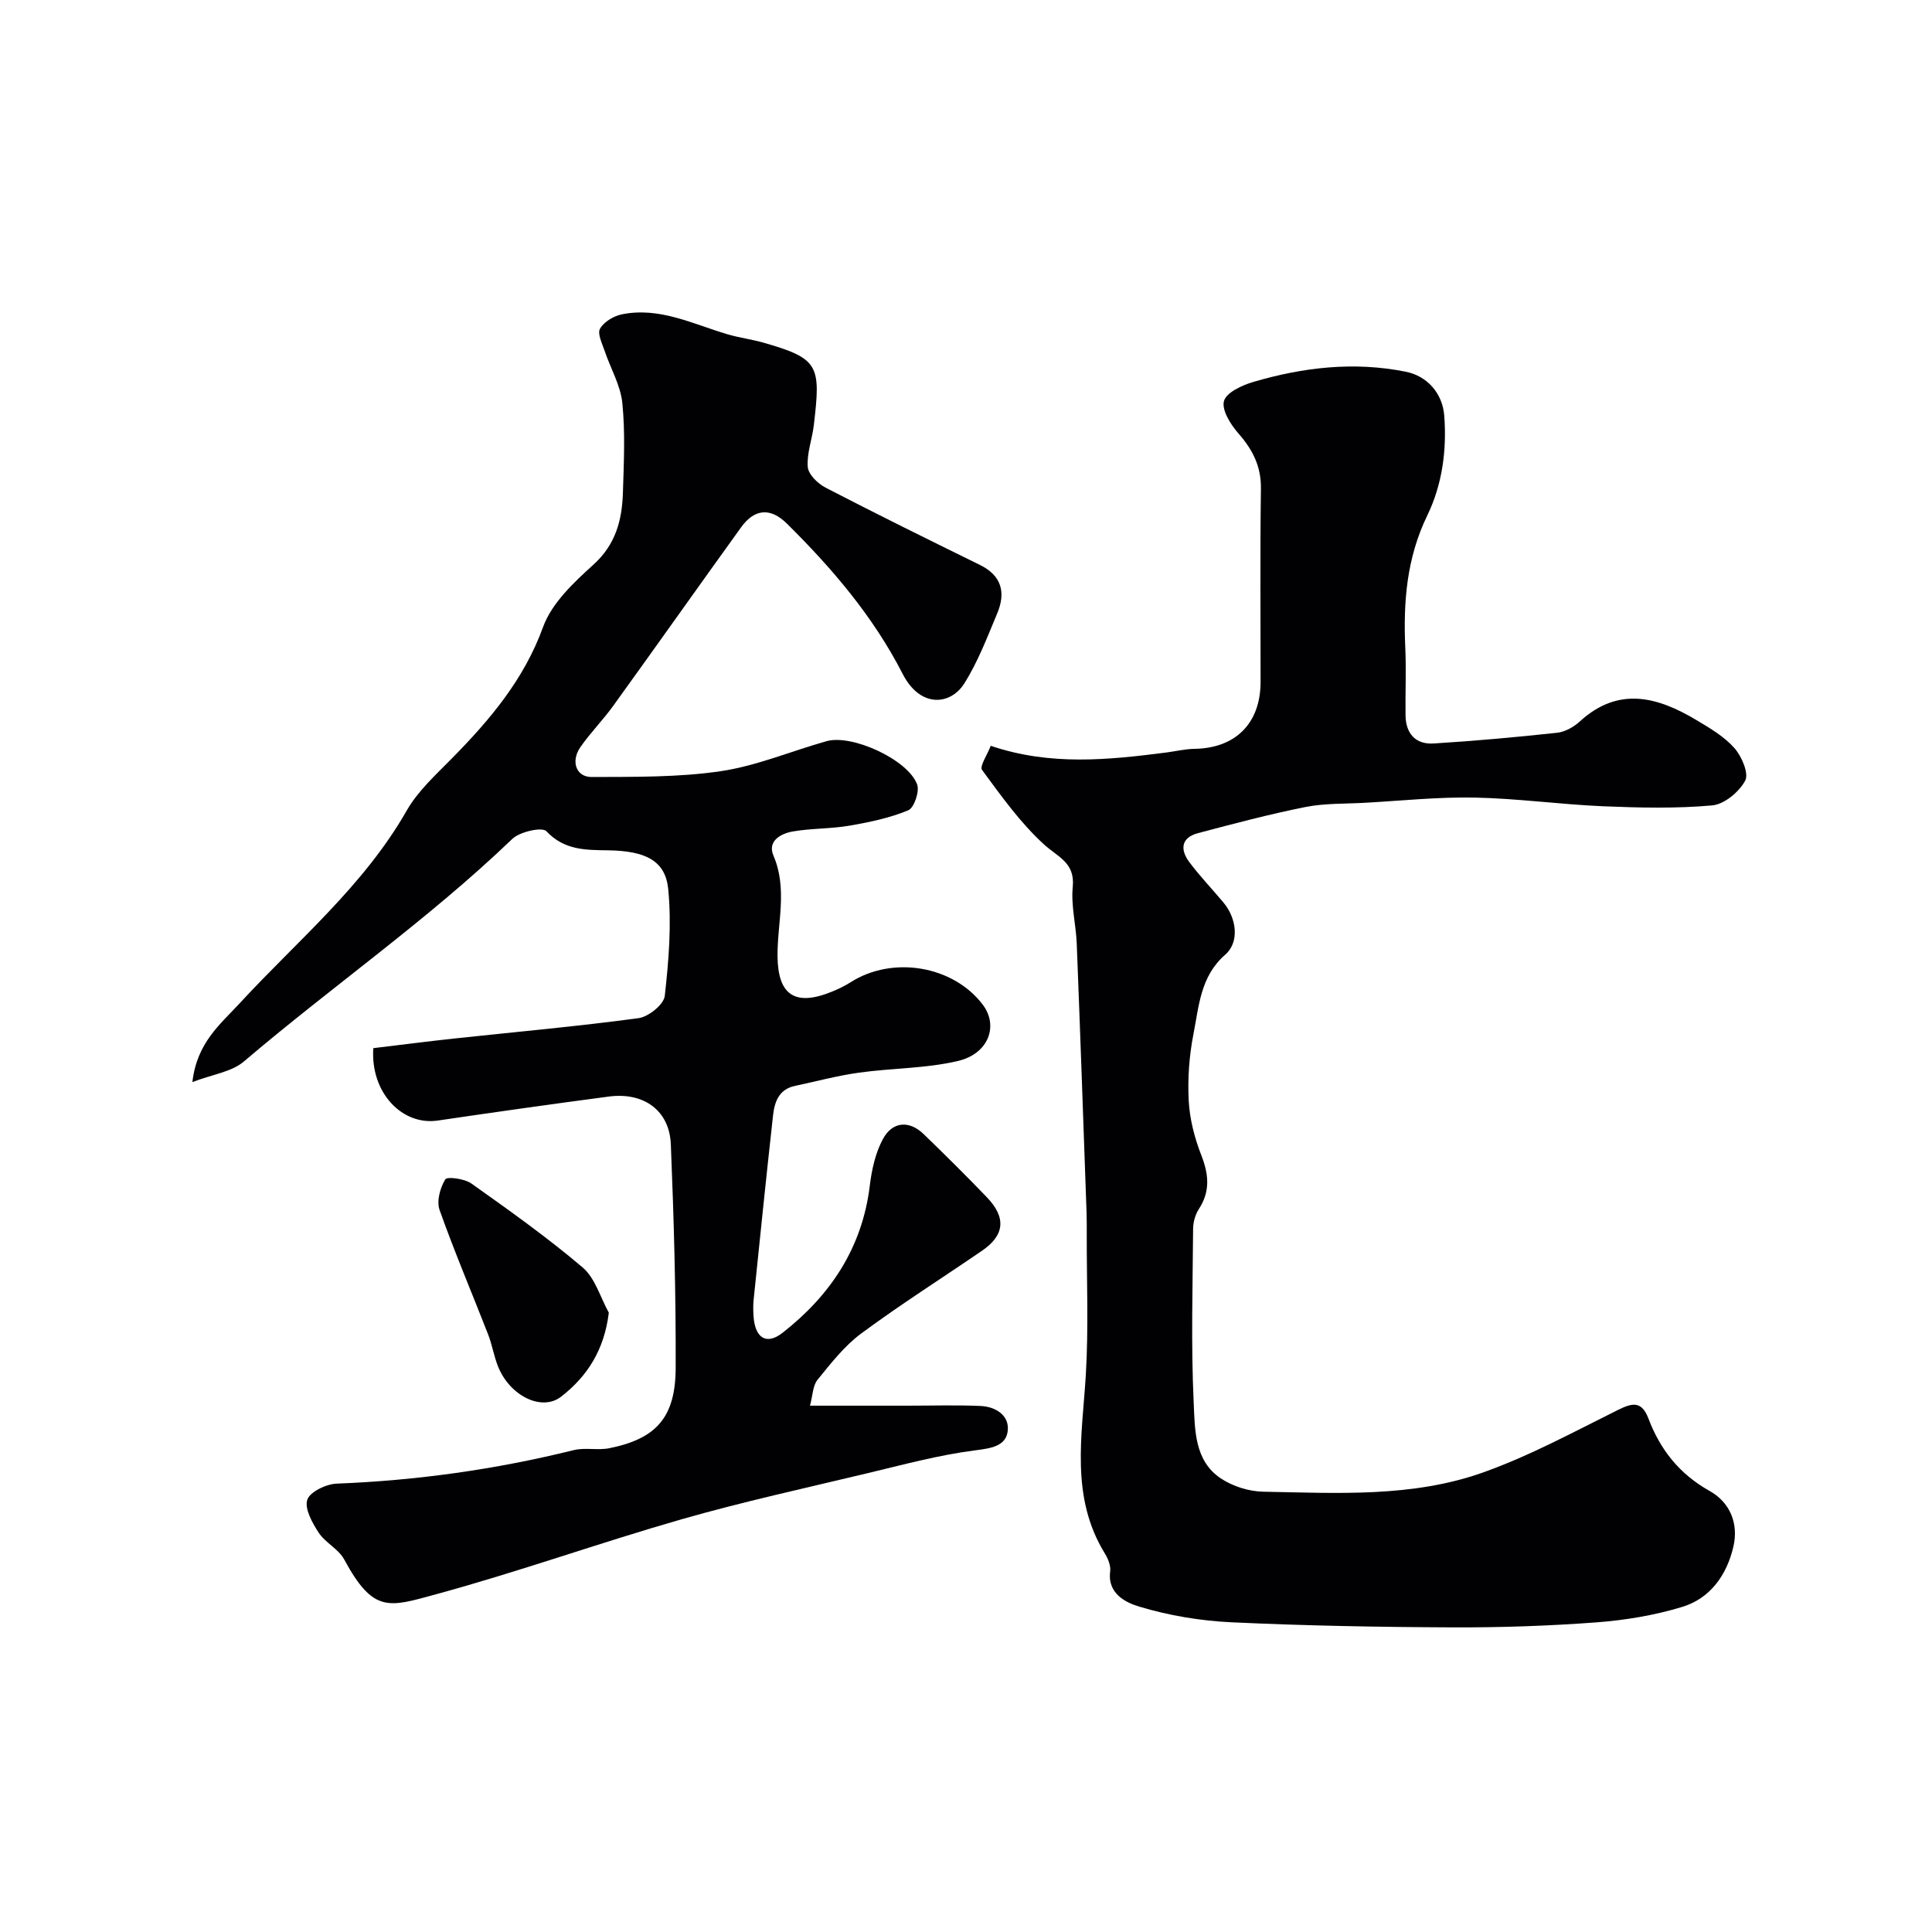 <svg enable-background="new 0 0 400 400" viewBox="0 0 400 400" xmlns="http://www.w3.org/2000/svg"><g fill="#010103"><path d="m77.29 217.01c5.51-.66 11.14-1.39 16.78-2 12.72-1.37 25.46-2.5 38.13-4.21 2.06-.28 5.23-2.82 5.43-4.6.83-7.32 1.43-14.81.72-22.1-.57-5.87-4.63-7.94-12.46-8.05-4.7-.07-9.05-.01-12.76-3.95-.88-.94-5.51.09-7.08 1.6-17.4 16.71-37.24 30.46-55.54 46.06-2.55 2.18-6.54 2.68-10.68 4.27.94-8.16 5.76-11.94 9.8-16.32 11.92-12.94 25.66-24.26 34.57-39.88 2.32-4.07 6.03-7.42 9.37-10.82 7.86-7.99 14.9-16.28 18.87-27.2 1.8-4.95 6.35-9.22 10.44-12.92 4.64-4.2 5.92-9.28 6.09-14.95.19-6.16.49-12.38-.12-18.48-.37-3.69-2.45-7.19-3.67-10.82-.51-1.52-1.54-3.56-.95-4.59.8-1.41 2.8-2.61 4.48-2.96 7.81-1.61 14.73 2 21.91 4.12 2.48.73 5.08 1.05 7.57 1.77 11.42 3.28 11.76 4.71 10.3 17.07-.34 2.9-1.48 5.81-1.25 8.64.13 1.54 2.08 3.44 3.68 4.27 10.58 5.48 21.27 10.75 31.96 16 4.56 2.24 5.38 5.78 3.57 10.07-2.07 4.93-3.99 10.03-6.83 14.51-2.8 4.42-9.06 5.16-12.74-2.03-6.07-11.85-14.57-21.82-23.96-31.1-3.37-3.33-6.66-3.14-9.48.76-8.88 12.31-17.63 24.71-26.51 37.01-2.11 2.93-4.69 5.52-6.75 8.48-2.05 2.93-.93 6.22 2.3 6.21 8.92-.04 17.93.09 26.71-1.2 7.46-1.1 14.62-4.16 21.95-6.22 5.26-1.48 16.83 3.81 18.74 8.95.54 1.44-.62 4.85-1.83 5.36-3.83 1.59-8.02 2.47-12.15 3.18-3.86.67-7.87.54-11.73 1.2-2.5.43-5.33 1.97-4.04 4.99 2.98 6.96.78 13.94.85 20.9.09 7.99 3.63 10.37 11.17 7.32 1.36-.55 2.71-1.19 3.95-1.98 8.71-5.56 21.26-3.45 27.38 4.65 3.28 4.35 1.23 10.15-5.17 11.65-6.64 1.56-13.65 1.46-20.45 2.41-4.47.62-8.87 1.81-13.3 2.75-3.3.7-4.2 3.32-4.51 6.1-1.41 12.72-2.71 25.45-4.02 38.18-.12 1.15-.09 2.34-.01 3.5.33 4.42 2.67 5.95 6.03 3.31 9.89-7.75 16.47-17.59 18.03-30.44.4-3.29 1.16-6.77 2.71-9.64 2-3.71 5.49-3.9 8.45-1.03 4.43 4.29 8.81 8.62 13.08 13.07 4.05 4.21 3.68 7.87-1 11.07-8.34 5.71-16.9 11.13-25.02 17.14-3.49 2.58-6.27 6.18-9.05 9.59-.97 1.19-.97 3.19-1.55 5.35h20.22c5.02 0 10.05-.16 15.06.06 3.26.14 6.16 2.05 5.63 5.38-.47 2.97-3.5 3.4-6.72 3.81-7.53.96-14.94 2.98-22.36 4.75-12.82 3.07-25.72 5.89-38.38 9.51-17.01 4.88-33.71 10.86-50.78 15.51-9.86 2.69-13.03 4.06-19.12-7.2-1.17-2.16-3.91-3.44-5.28-5.54-1.32-2.02-2.95-4.96-2.35-6.8.55-1.65 3.92-3.26 6.1-3.34 16.59-.65 32.91-2.94 49.03-6.93 2.37-.59 5.03.08 7.44-.41 9.67-1.96 13.67-6.36 13.7-16.61.06-15.43-.37-30.87-1-46.29-.29-7.04-5.61-10.85-12.84-9.9-11.82 1.56-23.62 3.23-35.42 4.97-7.42 1.08-13.97-5.84-13.34-14.99z"/><path d="m205.12 154.41c12.33 4.18 24.33 2.93 36.34 1.39 1.94-.25 3.88-.73 5.82-.76 8.52-.12 13.7-5.28 13.71-13.84.01-13.33-.12-26.66.07-39.99.07-4.65-1.71-8.12-4.68-11.5-1.6-1.82-3.48-4.83-2.97-6.68.49-1.77 3.74-3.27 6.06-3.95 10.33-3.04 20.84-4.27 31.58-2.12 4.45.89 7.62 4.48 7.97 9.13.54 7.2-.43 14.27-3.53 20.66-4.26 8.79-4.97 17.91-4.54 27.38.21 4.66-.01 9.33.05 13.99.06 3.77 2.09 6.05 5.84 5.81 8.53-.53 17.05-1.3 25.54-2.22 1.65-.18 3.45-1.19 4.7-2.34 8.02-7.33 16.1-5.1 24.16-.28 2.8 1.67 5.75 3.41 7.86 5.8 1.51 1.71 3.02 5.25 2.22 6.74-1.25 2.33-4.33 4.9-6.83 5.12-7.47.67-15.04.49-22.56.18-8.88-.38-17.73-1.62-26.61-1.8-7.58-.15-15.18.66-22.76 1.08-4.11.23-8.31.08-12.31.88-7.47 1.49-14.85 3.45-22.21 5.4-3.55.94-3.73 3.43-1.8 6.01 2.17 2.89 4.68 5.52 7.01 8.29 2.83 3.35 3.4 8.29.4 10.89-5.11 4.44-5.42 10.62-6.56 16.42-.88 4.49-1.22 9.2-.98 13.77.2 3.8 1.2 7.7 2.59 11.26 1.56 3.99 1.92 7.5-.5 11.21-.74 1.14-1.17 2.7-1.18 4.08-.09 12-.44 24.01.12 35.98.26 5.57.11 12.07 5.68 15.73 2.46 1.62 5.76 2.65 8.71 2.71 15.31.28 30.86 1.24 45.54-3.99 9.64-3.43 18.76-8.39 27.96-12.96 3.07-1.53 4.9-1.78 6.28 1.85 2.44 6.43 6.43 11.47 12.64 14.94 4.2 2.35 6.05 6.71 4.93 11.54-1.36 5.85-4.77 10.7-10.59 12.47-5.71 1.74-11.76 2.75-17.72 3.2-9.9.74-19.86 1.08-29.79 1.04-15.27-.06-30.54-.34-45.79-1.05-6.42-.3-12.95-1.39-19.1-3.24-2.65-.79-6.65-2.6-6.04-7.29.15-1.18-.43-2.63-1.09-3.7-7.23-11.74-4.71-24.41-3.95-37.04.58-9.67.17-19.39.19-29.09 0-1.5.01-3-.04-4.5-.66-18.53-1.3-37.07-2.03-55.6-.15-3.94-1.21-7.92-.83-11.79.5-5.04-3.05-6.16-5.93-8.78-4.92-4.48-8.88-10.06-12.86-15.46-.52-.76 1.12-3.14 1.81-4.98z"/><path d="m126.05 271.78c-.96 7.77-4.47 13.18-9.87 17.38-4.05 3.15-10.73-.21-13.12-6.38-.82-2.11-1.18-4.39-2-6.5-3.35-8.59-6.97-17.09-10.05-25.77-.65-1.82.11-4.58 1.18-6.33.38-.63 3.99-.15 5.4.85 7.85 5.57 15.72 11.17 23.05 17.39 2.58 2.2 3.65 6.19 5.41 9.36z"/></g></svg>